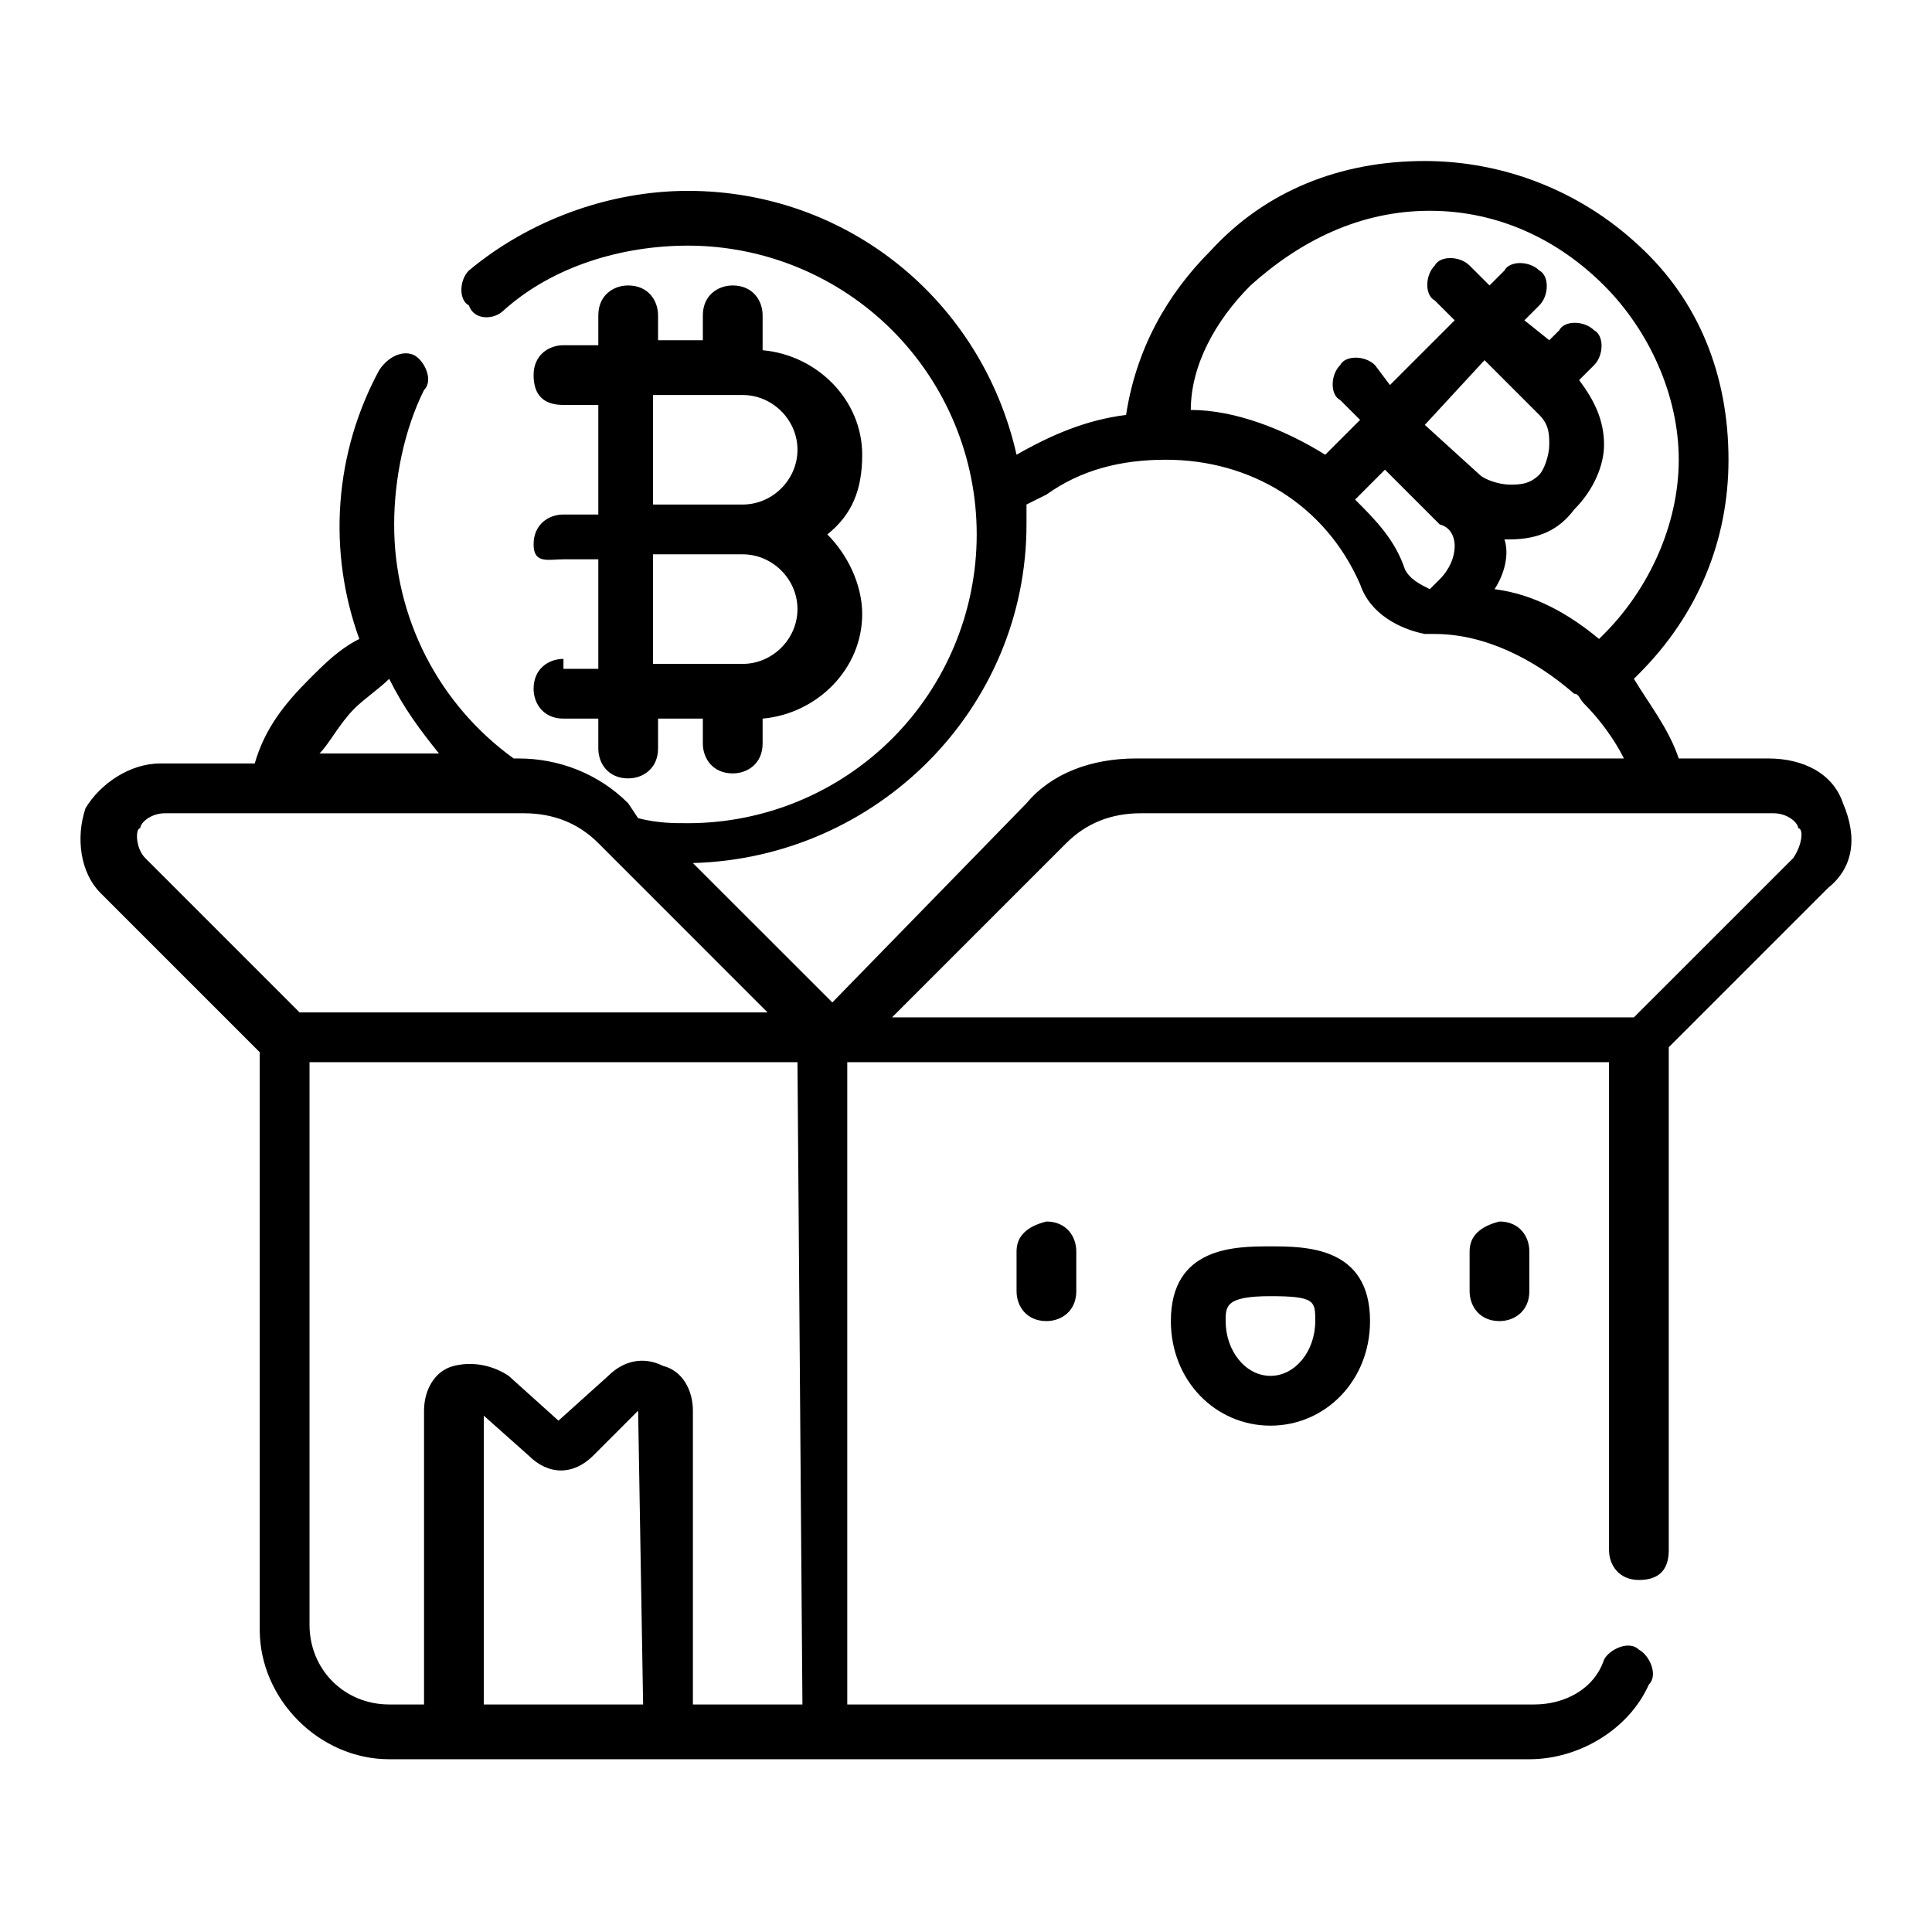 <svg width="48" height="48" viewBox="0 0 48 48" fill="none" xmlns="http://www.w3.org/2000/svg">
<path d="M13.999 16.37C13.628 16.37 13.257 16.617 13.257 17.112C13.257 17.483 13.504 17.854 13.999 17.854H14.865V18.596C14.865 18.968 15.112 19.339 15.607 19.339C15.978 19.339 16.349 19.091 16.349 18.596V17.854H17.462V18.473C17.462 18.844 17.71 19.215 18.205 19.215C18.576 19.215 18.947 18.968 18.947 18.473V17.854C20.308 17.731 21.421 16.617 21.421 15.257C21.421 14.514 21.05 13.772 20.555 13.277C21.173 12.783 21.421 12.164 21.421 11.298C21.421 9.938 20.308 8.824 18.947 8.701V7.835C18.947 7.464 18.699 7.092 18.205 7.092C17.834 7.092 17.462 7.34 17.462 7.835V8.453H16.349V7.835C16.349 7.464 16.102 7.092 15.607 7.092C15.236 7.092 14.865 7.34 14.865 7.835V8.577H13.999C13.628 8.577 13.257 8.824 13.257 9.319C13.257 9.814 13.504 10.061 13.999 10.061H14.865V12.783H13.999C13.628 12.783 13.257 13.03 13.257 13.525C13.257 14.02 13.628 13.896 13.999 13.896H14.865V16.617H13.999V16.37ZM16.225 9.814H18.452C19.194 9.814 19.813 10.432 19.813 11.175C19.813 11.917 19.194 12.535 18.452 12.535H16.225V9.814ZM16.225 13.772H18.452C19.194 13.772 19.813 14.391 19.813 15.133C19.813 15.875 19.194 16.494 18.452 16.494H16.225V13.772ZM36.512 31.09V32.08C36.512 32.451 36.76 32.822 37.254 32.822C37.625 32.822 37.996 32.575 37.996 32.08V31.09C37.996 30.719 37.749 30.348 37.254 30.348C36.76 30.472 36.512 30.719 36.512 31.09ZM45.789 19.957C45.542 19.215 44.8 18.844 43.934 18.844H41.708C41.46 18.102 40.965 17.483 40.594 16.865L40.718 16.741C42.202 15.257 42.944 13.401 42.944 11.422C42.944 9.319 42.202 7.464 40.718 6.103C39.275 4.754 37.374 4.003 35.399 4C33.296 4 31.44 4.742 30.08 6.227C28.966 7.34 28.224 8.701 27.977 10.309C26.987 10.432 26.121 10.803 25.256 11.298C24.39 7.464 21.05 4.742 17.091 4.742C15.112 4.742 13.133 5.484 11.649 6.721C11.401 6.969 11.401 7.464 11.649 7.587C11.772 7.958 12.267 7.958 12.514 7.711C13.751 6.598 15.483 6.103 17.091 6.103C18.994 6.103 20.819 6.859 22.165 8.204C23.51 9.55 24.266 11.375 24.266 13.277C24.266 15.18 23.51 17.005 22.165 18.351C20.819 19.696 18.994 20.452 17.091 20.452C16.72 20.452 16.349 20.452 15.854 20.328L15.607 19.957C14.865 19.215 13.875 18.844 12.886 18.844H12.762C11.841 18.18 11.091 17.307 10.575 16.296C10.059 15.285 9.791 14.165 9.793 13.03C9.793 11.917 10.04 10.68 10.535 9.69C10.783 9.443 10.535 8.948 10.288 8.824C10.04 8.701 9.669 8.824 9.422 9.195C8.872 10.21 8.543 11.331 8.458 12.482C8.373 13.634 8.533 14.79 8.927 15.875C8.432 16.122 8.061 16.494 7.69 16.865C7.072 17.483 6.577 18.102 6.329 18.968H3.979C3.237 18.968 2.495 19.462 2.124 20.081C1.876 20.823 2 21.689 2.495 22.184L6.453 26.142V40.491C6.453 42.223 7.938 43.708 9.669 43.708H37.996C39.233 43.708 40.471 42.965 40.965 41.852C41.213 41.605 40.965 41.11 40.718 40.986C40.471 40.739 39.976 40.986 39.852 41.233C39.605 41.976 38.862 42.347 38.12 42.347H21.05V26.39H39.976V38.512C39.976 38.883 40.223 39.254 40.718 39.254C41.213 39.254 41.46 39.007 41.46 38.512V26.018L45.418 22.06C46.037 21.565 46.161 20.823 45.789 19.957ZM31.069 7.092C32.306 5.979 33.791 5.237 35.523 5.237C37.254 5.237 38.739 5.979 39.852 7.092C40.965 8.206 41.708 9.814 41.708 11.422C41.708 13.03 40.965 14.638 39.852 15.751L39.728 15.875C38.986 15.257 38.12 14.762 37.131 14.638C37.378 14.267 37.502 13.772 37.378 13.401H37.502C38.244 13.401 38.739 13.154 39.11 12.659C39.605 12.164 39.852 11.546 39.852 11.051C39.852 10.432 39.605 9.938 39.233 9.443L39.605 9.072C39.852 8.824 39.852 8.329 39.605 8.206C39.357 7.958 38.862 7.958 38.739 8.206L38.491 8.453L37.873 7.958L38.244 7.587C38.491 7.34 38.491 6.845 38.244 6.721C37.996 6.474 37.502 6.474 37.378 6.721L37.007 7.092L36.512 6.598C36.265 6.35 35.77 6.35 35.646 6.598C35.399 6.845 35.399 7.34 35.646 7.464L36.141 7.958L34.533 9.566L34.162 9.072C33.914 8.824 33.42 8.824 33.296 9.072C33.048 9.319 33.048 9.814 33.296 9.938L33.791 10.432L32.925 11.298C31.935 10.68 30.698 10.185 29.585 10.185C29.585 9.072 30.203 7.958 31.069 7.092ZM35.399 10.556L36.883 8.948L38.244 10.309C38.491 10.556 38.491 10.803 38.491 11.051C38.491 11.298 38.368 11.669 38.244 11.793C37.996 12.04 37.749 12.04 37.502 12.04C37.254 12.04 36.883 11.917 36.76 11.793L35.399 10.556ZM35.77 14.391L35.523 14.638C35.275 14.514 35.028 14.391 34.904 14.143C34.657 13.401 34.162 12.906 33.667 12.412L34.409 11.669L35.77 13.03C36.265 13.154 36.265 13.896 35.77 14.391ZM8.803 17.607C9.051 17.36 9.422 17.112 9.669 16.865C10.04 17.607 10.412 18.102 10.906 18.72H7.938C8.185 18.473 8.432 17.978 8.803 17.607ZM7.443 25.153L3.608 21.318C3.361 21.07 3.361 20.576 3.484 20.576C3.484 20.452 3.732 20.205 4.103 20.205H13.009C13.751 20.205 14.37 20.452 14.865 20.947L15.112 21.194L19.07 25.153H7.443ZM15.978 42.347H12.02V35.172L13.133 36.162C13.628 36.657 14.246 36.657 14.741 36.162L15.854 35.048L15.978 42.347ZM19.936 42.347H17.215V35.048C17.215 34.554 16.968 34.059 16.473 33.935C15.978 33.688 15.483 33.812 15.112 34.183L13.875 35.296L12.638 34.183C12.267 33.935 11.772 33.812 11.277 33.935C10.783 34.059 10.535 34.554 10.535 35.048V42.347H9.669C8.556 42.347 7.69 41.481 7.69 40.368V26.39H19.813L19.936 42.347ZM20.679 24.905L17.215 21.442C21.792 21.318 25.503 17.607 25.503 13.03V12.535L25.998 12.288C26.864 11.669 27.853 11.422 28.966 11.422C31.069 11.422 32.925 12.535 33.791 14.514C34.038 15.257 34.78 15.628 35.399 15.751H35.646C36.883 15.751 38.12 16.37 39.11 17.236C39.233 17.236 39.233 17.36 39.357 17.483C39.728 17.854 40.099 18.349 40.347 18.844H28.224C27.111 18.844 26.121 19.215 25.503 19.957L20.679 24.905ZM44.553 21.318L40.594 25.276H22.163L26.492 20.947C26.987 20.452 27.606 20.205 28.348 20.205H44.058C44.429 20.205 44.676 20.452 44.676 20.576C44.8 20.576 44.8 20.947 44.553 21.318ZM29.09 32.822C29.09 34.306 30.203 35.42 31.564 35.42C32.925 35.42 34.038 34.306 34.038 32.822C34.038 30.966 32.43 30.966 31.564 30.966C30.698 30.966 29.09 30.966 29.09 32.822ZM32.677 32.822C32.677 33.564 32.183 34.183 31.564 34.183C30.946 34.183 30.451 33.564 30.451 32.822C30.451 32.451 30.451 32.203 31.564 32.203C32.677 32.203 32.677 32.327 32.677 32.822ZM25.256 31.09V32.08C25.256 32.451 25.503 32.822 25.998 32.822C26.369 32.822 26.74 32.575 26.74 32.08V31.09C26.74 30.719 26.492 30.348 25.998 30.348C25.503 30.472 25.256 30.719 25.256 31.09Z" fill="black"/>
</svg>
